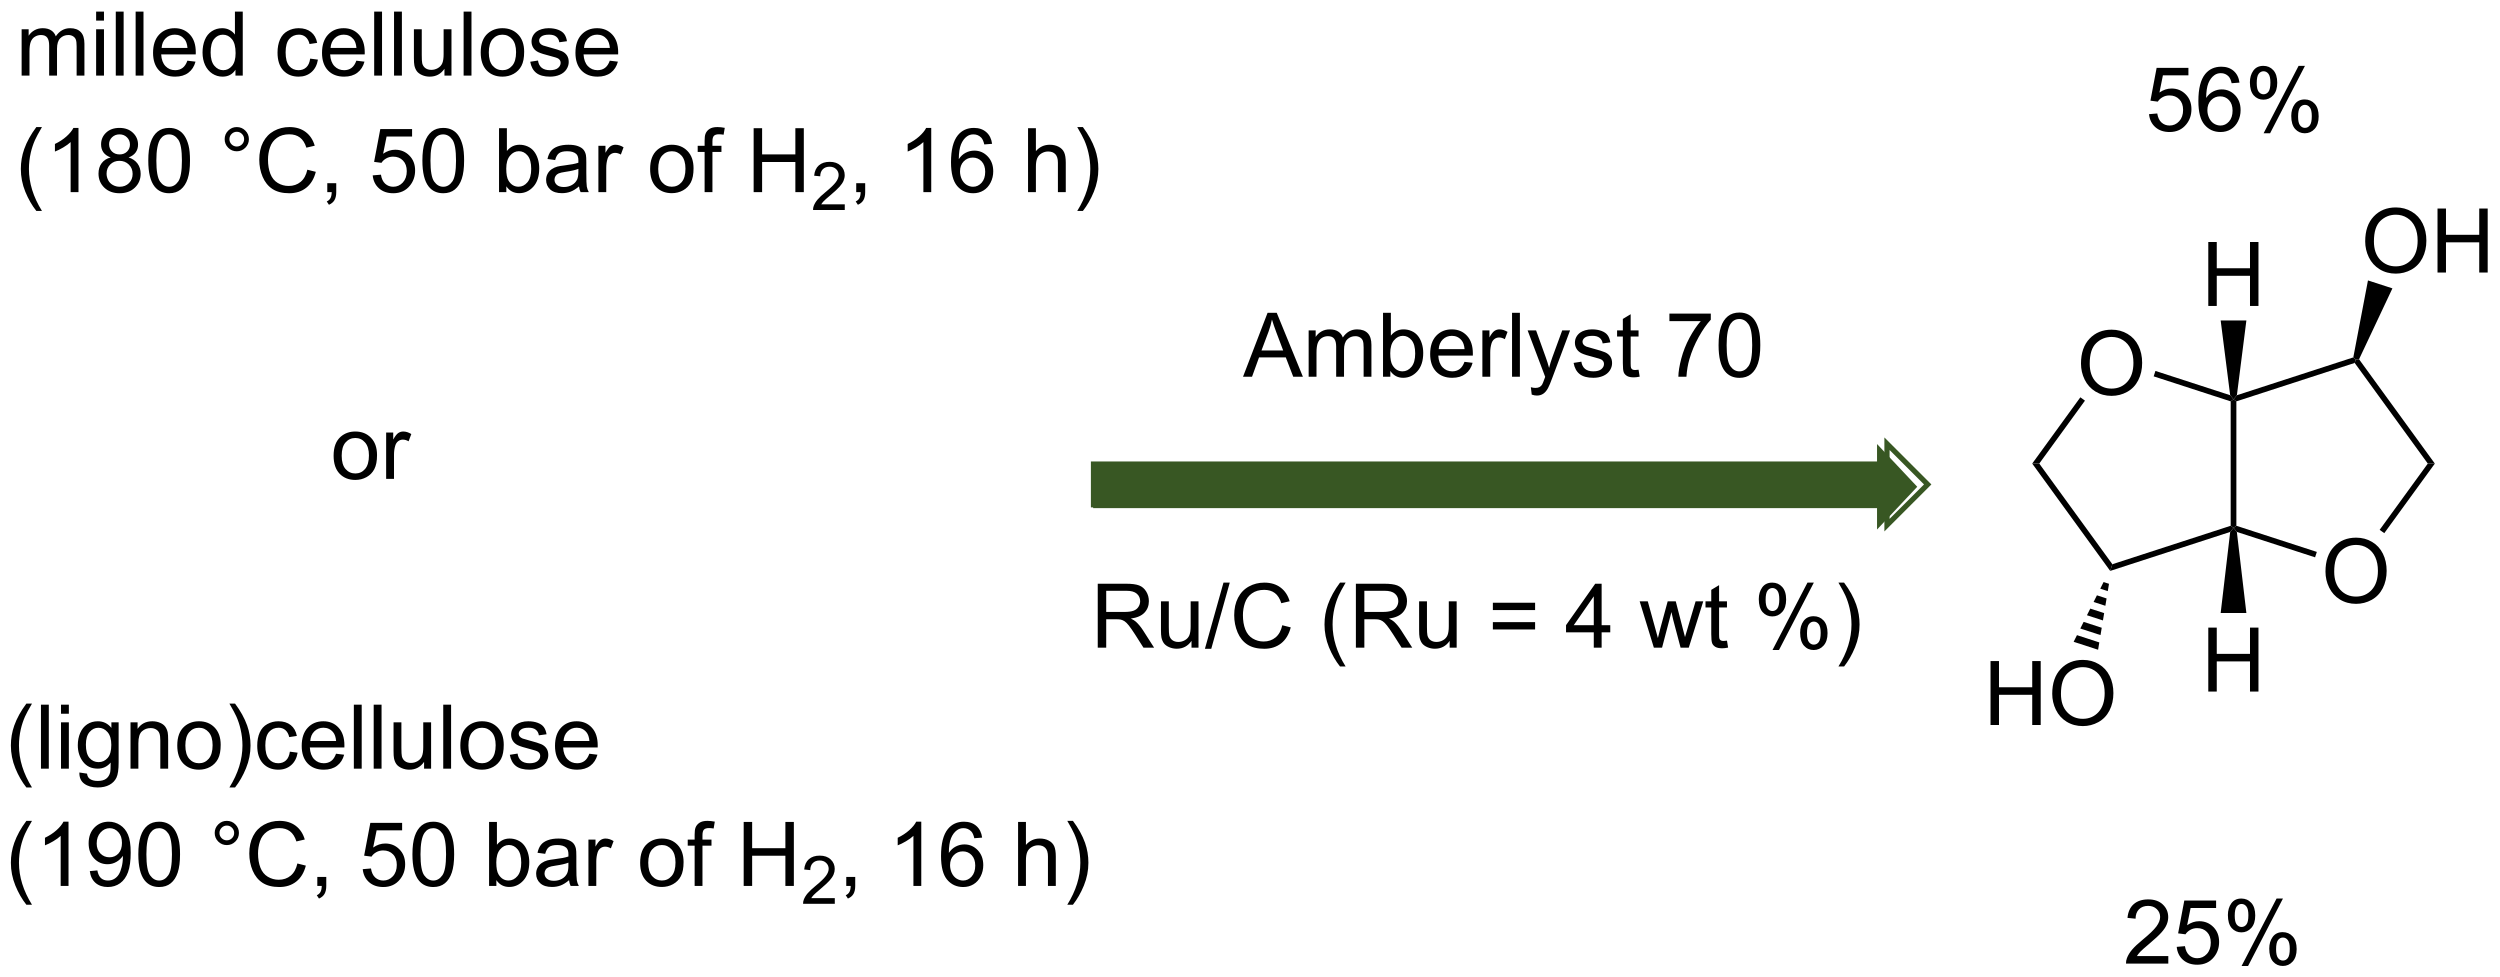<?xml version="1.0" encoding="UTF-8"?>
<!DOCTYPE svg PUBLIC '-//W3C//DTD SVG 1.0//EN'
          'http://www.w3.org/TR/2001/REC-SVG-20010904/DTD/svg10.dtd'>
<svg stroke-dasharray="none" shape-rendering="auto" xmlns="http://www.w3.org/2000/svg" font-family="'Dialog'" text-rendering="auto" width="614" fill-opacity="1" color-interpolation="auto" color-rendering="auto" preserveAspectRatio="xMidYMid meet" font-size="12px" viewBox="0 0 614 240" fill="black" xmlns:xlink="http://www.w3.org/1999/xlink" stroke="black" image-rendering="auto" stroke-miterlimit="10" stroke-linecap="square" stroke-linejoin="miter" font-style="normal" stroke-width="1" height="240" stroke-dashoffset="0" font-weight="normal" stroke-opacity="1"
><!--Generated by the Batik Graphics2D SVG Generator--><defs id="genericDefs"
  /><g
  ><defs id="defs1"
    ><clipPath clipPathUnits="userSpaceOnUse" id="clipPath1"
      ><path d="M1.131 2.148 L231.24 2.148 L231.24 92.108 L1.131 92.108 L1.131 2.148 Z"
      /></clipPath
      ><clipPath clipPathUnits="userSpaceOnUse" id="clipPath2"
      ><path d="M70.464 171.297 L70.464 258.755 L294.175 258.755 L294.175 171.297 Z"
      /></clipPath
      ><clipPath clipPathUnits="userSpaceOnUse" id="clipPath3"
      ><path d="M-1691.432 -639.616 L-1691.432 788.308 L2182.457 788.308 L2182.457 -639.616 Z"
      /></clipPath
      ><clipPath clipPathUnits="userSpaceOnUse" id="clipPath4"
      ><path d="M-0 -0 L-0 144.1 L1290.096 144.1 L1290.096 -0 Z"
      /></clipPath
      ><clipPath clipPathUnits="userSpaceOnUse" id="clipPath5"
      ><path d="M-27154.342 -10332.263 L-27154.342 12734.199 L35037.293 12734.199 L35037.293 -10332.263 Z"
      /></clipPath
      ><clipPath clipPathUnits="userSpaceOnUse" id="clipPath6"
      ><path d="M-0 -0 L-0 2305.595 L20641.537 2305.595 L20641.537 -0 Z"
      /></clipPath
      ><clipPath clipPathUnits="userSpaceOnUse" id="clipPath7"
      ><path d="M70.462 171.292 L70.462 258.75 L294.173 258.75 L294.173 171.292 Z"
      /></clipPath
    ></defs
    ><g transform="scale(2.667,2.667) translate(-1.131,-2.148) matrix(1.029,0,0,1.029,-71.348,-174.047)"
    ><path d="M72.372 177.995 L72.372 173.847 L73 173.847 L73 174.428 Q73.195 174.123 73.518 173.938 Q73.844 173.753 74.258 173.753 Q74.719 173.753 75.013 173.946 Q75.31 174.136 75.43 174.48 Q75.922 173.753 76.711 173.753 Q77.328 173.753 77.659 174.095 Q77.992 174.436 77.992 175.147 L77.992 177.995 L77.294 177.995 L77.294 175.381 Q77.294 174.959 77.224 174.774 Q77.156 174.589 76.976 174.477 Q76.797 174.363 76.555 174.363 Q76.117 174.363 75.828 174.654 Q75.539 174.943 75.539 175.584 L75.539 177.995 L74.836 177.995 L74.836 175.3 Q74.836 174.831 74.664 174.597 Q74.492 174.363 74.101 174.363 Q73.805 174.363 73.552 174.519 Q73.302 174.675 73.187 174.977 Q73.075 175.277 73.075 175.842 L73.075 177.995 L72.372 177.995 ZM79.039 173.076 L79.039 172.269 L79.742 172.269 L79.742 173.076 L79.039 173.076 ZM79.039 177.995 L79.039 173.847 L79.742 173.847 L79.742 177.995 L79.039 177.995 ZM80.798 177.995 L80.798 172.269 L81.501 172.269 L81.501 177.995 L80.798 177.995 ZM82.575 177.995 L82.575 172.269 L83.278 172.269 L83.278 177.995 L82.575 177.995 ZM87.207 176.66 L87.933 176.748 Q87.762 177.386 87.295 177.738 Q86.832 178.089 86.111 178.089 Q85.199 178.089 84.665 177.529 Q84.134 176.967 84.134 175.956 Q84.134 174.91 84.673 174.331 Q85.212 173.753 86.072 173.753 Q86.902 173.753 87.428 174.321 Q87.957 174.886 87.957 175.912 Q87.957 175.975 87.954 176.1 L84.861 176.1 Q84.9 176.785 85.246 177.149 Q85.595 177.511 86.113 177.511 Q86.501 177.511 86.775 177.308 Q87.048 177.105 87.207 176.66 ZM84.9 175.522 L87.215 175.522 Q87.168 174.998 86.949 174.738 Q86.613 174.331 86.079 174.331 Q85.595 174.331 85.264 174.657 Q84.933 174.98 84.9 175.522 ZM91.508 177.995 L91.508 177.472 Q91.114 178.089 90.349 178.089 Q89.851 178.089 89.435 177.816 Q89.021 177.542 88.791 177.053 Q88.562 176.561 88.562 175.925 Q88.562 175.303 88.768 174.798 Q88.976 174.292 89.391 174.024 Q89.805 173.753 90.318 173.753 Q90.693 173.753 90.984 173.912 Q91.278 174.068 91.461 174.324 L91.461 172.269 L92.161 172.269 L92.161 177.995 L91.508 177.995 ZM89.286 175.925 Q89.286 176.722 89.622 177.118 Q89.958 177.511 90.414 177.511 Q90.875 177.511 91.198 177.133 Q91.521 176.756 91.521 175.982 Q91.521 175.131 91.193 174.732 Q90.864 174.334 90.383 174.334 Q89.914 174.334 89.599 174.717 Q89.286 175.1 89.286 175.925 ZM98.195 176.475 L98.888 176.566 Q98.773 177.279 98.307 177.686 Q97.841 178.089 97.161 178.089 Q96.31 178.089 95.791 177.532 Q95.273 176.975 95.273 175.936 Q95.273 175.264 95.495 174.761 Q95.719 174.256 96.174 174.006 Q96.63 173.753 97.164 173.753 Q97.841 173.753 98.271 174.095 Q98.7 174.436 98.82 175.066 L98.138 175.17 Q98.039 174.753 97.791 174.542 Q97.544 174.331 97.193 174.331 Q96.661 174.331 96.328 174.712 Q95.997 175.092 95.997 175.917 Q95.997 176.753 96.318 177.133 Q96.638 177.511 97.153 177.511 Q97.568 177.511 97.844 177.258 Q98.122 177.003 98.195 176.475 ZM102.328 176.66 L103.055 176.748 Q102.883 177.386 102.416 177.738 Q101.953 178.089 101.232 178.089 Q100.32 178.089 99.786 177.529 Q99.255 176.967 99.255 175.956 Q99.255 174.91 99.794 174.331 Q100.333 173.753 101.193 173.753 Q102.023 173.753 102.549 174.321 Q103.078 174.886 103.078 175.912 Q103.078 175.975 103.075 176.1 L99.982 176.1 Q100.021 176.785 100.367 177.149 Q100.716 177.511 101.234 177.511 Q101.622 177.511 101.896 177.308 Q102.169 177.105 102.328 176.66 ZM100.021 175.522 L102.336 175.522 Q102.289 174.998 102.07 174.738 Q101.734 174.331 101.2 174.331 Q100.716 174.331 100.385 174.657 Q100.055 174.98 100.021 175.522 ZM103.923 177.995 L103.923 172.269 L104.626 172.269 L104.626 177.995 L103.923 177.995 ZM105.7 177.995 L105.7 172.269 L106.403 172.269 L106.403 177.995 L105.7 177.995 ZM110.212 177.995 L110.212 177.386 Q109.728 178.089 108.894 178.089 Q108.527 178.089 108.21 177.949 Q107.892 177.808 107.736 177.595 Q107.582 177.381 107.519 177.074 Q107.478 176.865 107.478 176.417 L107.478 173.847 L108.181 173.847 L108.181 176.147 Q108.181 176.699 108.222 176.889 Q108.29 177.167 108.504 177.326 Q108.72 177.482 109.035 177.482 Q109.353 177.482 109.629 177.321 Q109.907 177.16 110.022 176.881 Q110.137 176.6 110.137 176.068 L110.137 173.847 L110.84 173.847 L110.84 177.995 L110.212 177.995 ZM111.927 177.995 L111.927 172.269 L112.63 172.269 L112.63 177.995 L111.927 177.995 ZM113.457 175.92 Q113.457 174.769 114.097 174.214 Q114.634 173.753 115.402 173.753 Q116.259 173.753 116.801 174.313 Q117.345 174.873 117.345 175.863 Q117.345 176.662 117.103 177.123 Q116.863 177.581 116.405 177.837 Q115.947 178.089 115.402 178.089 Q114.532 178.089 113.993 177.532 Q113.457 176.972 113.457 175.92 ZM114.181 175.92 Q114.181 176.717 114.527 177.115 Q114.876 177.511 115.402 177.511 Q115.926 177.511 116.272 177.113 Q116.621 176.714 116.621 175.897 Q116.621 175.128 116.272 174.732 Q115.923 174.334 115.402 174.334 Q114.876 174.334 114.527 174.73 Q114.181 175.123 114.181 175.92 ZM117.888 176.756 L118.583 176.647 Q118.641 177.066 118.909 177.29 Q119.177 177.511 119.656 177.511 Q120.141 177.511 120.375 177.313 Q120.609 177.115 120.609 176.85 Q120.609 176.613 120.403 176.475 Q120.258 176.381 119.685 176.238 Q118.911 176.042 118.612 175.899 Q118.312 175.756 118.159 175.506 Q118.005 175.253 118.005 174.949 Q118.005 174.67 118.13 174.436 Q118.258 174.199 118.476 174.042 Q118.641 173.92 118.924 173.837 Q119.208 173.753 119.531 173.753 Q120.021 173.753 120.388 173.894 Q120.758 174.035 120.932 174.274 Q121.109 174.514 121.177 174.917 L120.489 175.011 Q120.443 174.691 120.216 174.511 Q119.992 174.331 119.583 174.331 Q119.099 174.331 118.891 174.493 Q118.685 174.652 118.685 174.865 Q118.685 175.003 118.771 175.113 Q118.857 175.225 119.039 175.3 Q119.146 175.339 119.661 175.48 Q120.406 175.678 120.7 175.805 Q120.997 175.933 121.164 176.175 Q121.333 176.417 121.333 176.777 Q121.333 177.128 121.127 177.438 Q120.922 177.748 120.534 177.92 Q120.148 178.089 119.661 178.089 Q118.851 178.089 118.427 177.753 Q118.005 177.417 117.888 176.756 ZM125.008 176.66 L125.734 176.748 Q125.562 177.386 125.096 177.738 Q124.633 178.089 123.911 178.089 Q123 178.089 122.466 177.529 Q121.935 176.967 121.935 175.956 Q121.935 174.91 122.474 174.331 Q123.013 173.753 123.872 173.753 Q124.703 173.753 125.229 174.321 Q125.758 174.886 125.758 175.912 Q125.758 175.975 125.755 176.1 L122.661 176.1 Q122.7 176.785 123.047 177.149 Q123.396 177.511 123.914 177.511 Q124.302 177.511 124.575 177.308 Q124.849 177.105 125.008 176.66 ZM122.7 175.522 L125.016 175.522 Q124.969 174.998 124.75 174.738 Q124.414 174.331 123.88 174.331 Q123.396 174.331 123.065 174.657 Q122.734 174.98 122.7 175.522 Z" stroke="none" clip-path="url(#clipPath2)"
    /></g
    ><g transform="matrix(2.743,0,0,2.743,-193.277,-469.856)"
    ><path d="M73.716 190.18 Q73.133 189.446 72.729 188.462 Q72.328 187.475 72.328 186.42 Q72.328 185.49 72.63 184.639 Q72.982 183.652 73.716 182.67 L74.219 182.67 Q73.747 183.482 73.594 183.831 Q73.357 184.37 73.219 184.956 Q73.052 185.686 73.052 186.425 Q73.052 188.303 74.219 190.18 L73.716 190.18 ZM77.489 188.495 L76.786 188.495 L76.786 184.014 Q76.531 184.256 76.12 184.498 Q75.708 184.74 75.38 184.863 L75.38 184.183 Q75.969 183.904 76.409 183.511 Q76.851 183.115 77.036 182.745 L77.489 182.745 L77.489 188.495 ZM80.371 185.389 Q79.933 185.23 79.722 184.933 Q79.512 184.636 79.512 184.222 Q79.512 183.597 79.96 183.173 Q80.41 182.745 81.157 182.745 Q81.907 182.745 82.363 183.18 Q82.822 183.615 82.822 184.24 Q82.822 184.639 82.611 184.936 Q82.402 185.23 81.978 185.389 Q82.504 185.561 82.78 185.943 Q83.056 186.326 83.056 186.857 Q83.056 187.592 82.535 188.095 Q82.017 188.595 81.168 188.595 Q80.322 188.595 79.801 188.092 Q79.282 187.589 79.282 186.839 Q79.282 186.279 79.564 185.904 Q79.847 185.527 80.371 185.389 ZM80.23 184.199 Q80.23 184.605 80.491 184.863 Q80.754 185.12 81.173 185.12 Q81.579 185.12 81.837 184.865 Q82.097 184.607 82.097 184.238 Q82.097 183.85 81.829 183.587 Q81.564 183.324 81.165 183.324 Q80.762 183.324 80.496 183.581 Q80.23 183.839 80.23 184.199 ZM80.004 186.842 Q80.004 187.144 80.147 187.425 Q80.29 187.706 80.572 187.86 Q80.853 188.014 81.176 188.014 Q81.681 188.014 82.009 187.691 Q82.337 187.365 82.337 186.865 Q82.337 186.357 81.999 186.027 Q81.66 185.693 81.152 185.693 Q80.657 185.693 80.329 186.022 Q80.004 186.35 80.004 186.842 ZM83.739 185.67 Q83.739 184.654 83.948 184.037 Q84.156 183.417 84.568 183.081 Q84.982 182.745 85.607 182.745 Q86.068 182.745 86.414 182.93 Q86.763 183.115 86.989 183.467 Q87.216 183.816 87.344 184.318 Q87.474 184.818 87.474 185.67 Q87.474 186.678 87.266 187.298 Q87.06 187.917 86.646 188.256 Q86.234 188.595 85.607 188.595 Q84.778 188.595 84.305 187.998 Q83.739 187.285 83.739 185.67 ZM84.461 185.67 Q84.461 187.081 84.791 187.548 Q85.122 188.014 85.607 188.014 Q86.091 188.014 86.419 187.545 Q86.75 187.076 86.75 185.67 Q86.75 184.256 86.419 183.792 Q86.091 183.326 85.599 183.326 Q85.114 183.326 84.825 183.738 Q84.461 184.261 84.461 185.67 ZM90.578 183.753 Q90.578 183.303 90.896 182.988 Q91.216 182.67 91.661 182.67 Q92.114 182.67 92.43 182.988 Q92.747 183.303 92.747 183.753 Q92.747 184.201 92.427 184.522 Q92.109 184.839 91.661 184.839 Q91.216 184.839 90.896 184.524 Q90.578 184.206 90.578 183.753 ZM91.005 183.753 Q91.005 184.027 91.198 184.22 Q91.391 184.412 91.664 184.412 Q91.935 184.412 92.127 184.22 Q92.32 184.027 92.32 183.753 Q92.32 183.48 92.127 183.287 Q91.935 183.092 91.664 183.092 Q91.391 183.092 91.198 183.287 Q91.005 183.48 91.005 183.753 ZM97.98 186.488 L98.738 186.678 Q98.501 187.613 97.881 188.105 Q97.262 188.595 96.368 188.595 Q95.441 188.595 94.861 188.217 Q94.282 187.839 93.978 187.126 Q93.676 186.41 93.676 185.589 Q93.676 184.693 94.017 184.029 Q94.361 183.363 94.991 183.016 Q95.621 182.67 96.379 182.67 Q97.238 182.67 97.824 183.107 Q98.41 183.545 98.642 184.339 L97.894 184.514 Q97.697 183.889 97.316 183.605 Q96.939 183.318 96.363 183.318 Q95.704 183.318 95.259 183.636 Q94.816 183.951 94.637 184.485 Q94.457 185.019 94.457 185.584 Q94.457 186.316 94.67 186.86 Q94.884 187.404 95.332 187.675 Q95.782 187.943 96.306 187.943 Q96.941 187.943 97.381 187.576 Q97.824 187.209 97.98 186.488 ZM99.766 188.495 L99.766 187.693 L100.568 187.693 L100.568 188.495 Q100.568 188.938 100.411 189.209 Q100.255 189.48 99.914 189.628 L99.719 189.329 Q99.943 189.23 100.047 189.04 Q100.153 188.852 100.164 188.495 L99.766 188.495 ZM103.833 186.995 L104.57 186.933 Q104.653 187.472 104.95 187.743 Q105.25 188.014 105.672 188.014 Q106.18 188.014 106.531 187.631 Q106.883 187.248 106.883 186.615 Q106.883 186.014 106.544 185.667 Q106.208 185.318 105.661 185.318 Q105.32 185.318 105.047 185.475 Q104.773 185.628 104.617 185.873 L103.958 185.787 L104.513 182.847 L107.359 182.847 L107.359 183.519 L105.075 183.519 L104.766 185.058 Q105.281 184.699 105.849 184.699 Q106.599 184.699 107.114 185.22 Q107.63 185.738 107.63 186.553 Q107.63 187.331 107.177 187.897 Q106.625 188.595 105.672 188.595 Q104.891 188.595 104.396 188.157 Q103.903 187.717 103.833 186.995 ZM108.282 185.67 Q108.282 184.654 108.491 184.037 Q108.699 183.417 109.111 183.081 Q109.525 182.745 110.15 182.745 Q110.611 182.745 110.957 182.93 Q111.306 183.115 111.532 183.467 Q111.759 183.816 111.887 184.318 Q112.017 184.818 112.017 185.67 Q112.017 186.678 111.808 187.298 Q111.603 187.917 111.189 188.256 Q110.777 188.595 110.15 188.595 Q109.322 188.595 108.847 187.998 Q108.282 187.285 108.282 185.67 ZM109.004 185.67 Q109.004 187.081 109.335 187.548 Q109.665 188.014 110.15 188.014 Q110.634 188.014 110.962 187.545 Q111.293 187.076 111.293 185.67 Q111.293 184.256 110.962 183.792 Q110.634 183.326 110.142 183.326 Q109.657 183.326 109.368 183.738 Q109.004 184.261 109.004 185.67 ZM115.798 188.495 L115.144 188.495 L115.144 182.769 L115.847 182.769 L115.847 184.811 Q116.293 184.253 116.986 184.253 Q117.368 184.253 117.71 184.407 Q118.051 184.561 118.272 184.842 Q118.493 185.12 118.618 185.516 Q118.743 185.91 118.743 186.357 Q118.743 187.425 118.215 188.008 Q117.689 188.589 116.949 188.589 Q116.215 188.589 115.798 187.975 L115.798 188.495 ZM115.79 186.389 Q115.79 187.136 115.993 187.467 Q116.324 188.011 116.892 188.011 Q117.353 188.011 117.689 187.61 Q118.025 187.209 118.025 186.417 Q118.025 185.605 117.702 185.22 Q117.379 184.831 116.923 184.831 Q116.462 184.831 116.126 185.232 Q115.79 185.631 115.79 186.389 ZM122.305 187.982 Q121.914 188.316 121.552 188.454 Q121.193 188.589 120.778 188.589 Q120.094 188.589 119.726 188.256 Q119.359 187.92 119.359 187.402 Q119.359 187.097 119.497 186.845 Q119.638 186.592 119.862 186.441 Q120.086 186.287 120.367 186.209 Q120.575 186.154 120.992 186.105 Q121.844 186.003 122.247 185.863 Q122.25 185.717 122.25 185.678 Q122.25 185.248 122.052 185.074 Q121.781 184.834 121.25 184.834 Q120.755 184.834 120.518 185.008 Q120.281 185.183 120.169 185.623 L119.482 185.529 Q119.575 185.089 119.789 184.818 Q120.005 184.545 120.411 184.399 Q120.818 184.253 121.351 184.253 Q121.883 184.253 122.213 184.378 Q122.547 184.503 122.703 184.693 Q122.859 184.881 122.922 185.17 Q122.958 185.35 122.958 185.818 L122.958 186.756 Q122.958 187.738 123.002 187.998 Q123.047 188.256 123.18 188.495 L122.445 188.495 Q122.336 188.277 122.305 187.982 ZM122.247 186.412 Q121.864 186.568 121.099 186.678 Q120.664 186.74 120.484 186.818 Q120.305 186.897 120.206 187.048 Q120.109 187.199 120.109 187.381 Q120.109 187.662 120.323 187.85 Q120.536 188.037 120.945 188.037 Q121.351 188.037 121.666 187.86 Q121.984 187.683 122.133 187.373 Q122.247 187.136 122.247 186.67 L122.247 186.412 ZM124.04 188.495 L124.04 184.347 L124.673 184.347 L124.673 184.975 Q124.915 184.535 125.118 184.394 Q125.324 184.253 125.572 184.253 Q125.926 184.253 126.293 184.48 L126.051 185.131 Q125.793 184.98 125.535 184.98 Q125.306 184.98 125.121 185.118 Q124.939 185.256 124.861 185.503 Q124.743 185.878 124.743 186.324 L124.743 188.495 L124.04 188.495 ZM128.672 186.42 Q128.672 185.269 129.312 184.714 Q129.849 184.253 130.617 184.253 Q131.474 184.253 132.016 184.813 Q132.56 185.373 132.56 186.363 Q132.56 187.162 132.318 187.623 Q132.078 188.081 131.62 188.337 Q131.161 188.589 130.617 188.589 Q129.747 188.589 129.208 188.032 Q128.672 187.472 128.672 186.42 ZM129.396 186.42 Q129.396 187.217 129.742 187.615 Q130.091 188.011 130.617 188.011 Q131.141 188.011 131.487 187.613 Q131.836 187.214 131.836 186.397 Q131.836 185.628 131.487 185.232 Q131.138 184.834 130.617 184.834 Q130.091 184.834 129.742 185.23 Q129.396 185.623 129.396 186.42 ZM133.551 188.495 L133.551 184.894 L132.931 184.894 L132.931 184.347 L133.551 184.347 L133.551 183.904 Q133.551 183.488 133.626 183.285 Q133.728 183.011 133.983 182.842 Q134.238 182.67 134.699 182.67 Q134.996 182.67 135.355 182.74 L135.251 183.355 Q135.032 183.316 134.837 183.316 Q134.517 183.316 134.384 183.454 Q134.251 183.589 134.251 183.964 L134.251 184.347 L135.058 184.347 L135.058 184.894 L134.251 184.894 L134.251 188.495 L133.551 188.495 ZM137.941 188.495 L137.941 182.769 L138.699 182.769 L138.699 185.12 L141.676 185.12 L141.676 182.769 L142.433 182.769 L142.433 188.495 L141.676 188.495 L141.676 185.795 L138.699 185.795 L138.699 188.495 L137.941 188.495 Z" stroke="none" clip-path="url(#clipPath2)"
    /></g
    ><g transform="matrix(2.743,0,0,2.743,-193.277,-469.856)"
    ><path d="M146.1 189.588 L146.1 190.095 L143.26 190.095 Q143.254 189.904 143.322 189.728 Q143.43 189.439 143.668 189.158 Q143.908 188.877 144.359 188.508 Q145.059 187.933 145.305 187.597 Q145.551 187.262 145.551 186.963 Q145.551 186.65 145.326 186.435 Q145.103 186.219 144.742 186.219 Q144.361 186.219 144.133 186.447 Q143.904 186.676 143.902 187.08 L143.359 187.025 Q143.416 186.418 143.779 186.101 Q144.143 185.783 144.754 185.783 Q145.373 185.783 145.732 186.127 Q146.094 186.469 146.094 186.974 Q146.094 187.232 145.988 187.482 Q145.883 187.73 145.637 188.006 Q145.393 188.281 144.824 188.762 Q144.35 189.16 144.215 189.303 Q144.08 189.445 143.992 189.588 L146.1 189.588 Z" stroke="none" clip-path="url(#clipPath2)"
    /></g
    ><g transform="matrix(2.743,0,0,2.743,-193.277,-469.856)"
    ><path d="M147.126 188.495 L147.126 187.693 L147.928 187.693 L147.928 188.495 Q147.928 188.938 147.772 189.209 Q147.615 189.48 147.274 189.628 L147.079 189.329 Q147.303 189.23 147.407 189.04 Q147.514 188.852 147.524 188.495 L147.126 188.495 ZM153.842 188.495 L153.139 188.495 L153.139 184.014 Q152.884 184.256 152.472 184.498 Q152.061 184.74 151.733 184.863 L151.733 184.183 Q152.321 183.904 152.761 183.511 Q153.204 183.115 153.389 182.745 L153.842 182.745 L153.842 188.495 ZM159.291 184.17 L158.591 184.225 Q158.497 183.811 158.325 183.623 Q158.041 183.324 157.622 183.324 Q157.286 183.324 157.033 183.511 Q156.7 183.753 156.507 184.22 Q156.317 184.683 156.309 185.542 Q156.565 185.154 156.932 184.967 Q157.299 184.779 157.7 184.779 Q158.403 184.779 158.898 185.298 Q159.393 185.816 159.393 186.636 Q159.393 187.175 159.158 187.639 Q158.927 188.1 158.52 188.347 Q158.114 188.595 157.599 188.595 Q156.721 188.595 156.166 187.949 Q155.612 187.3 155.612 185.816 Q155.612 184.154 156.224 183.402 Q156.76 182.745 157.666 182.745 Q158.341 182.745 158.773 183.126 Q159.205 183.503 159.291 184.17 ZM156.419 186.639 Q156.419 187.003 156.572 187.337 Q156.729 187.667 157.005 187.842 Q157.283 188.014 157.588 188.014 Q158.033 188.014 158.354 187.654 Q158.674 187.295 158.674 186.678 Q158.674 186.084 158.356 185.743 Q158.041 185.402 157.559 185.402 Q157.083 185.402 156.75 185.743 Q156.419 186.084 156.419 186.639 ZM162.51 188.495 L162.51 182.769 L163.213 182.769 L163.213 184.824 Q163.705 184.253 164.455 184.253 Q164.916 184.253 165.255 184.436 Q165.596 184.615 165.742 184.936 Q165.888 185.256 165.888 185.865 L165.888 188.495 L165.184 188.495 L165.184 185.865 Q165.184 185.339 164.955 185.1 Q164.729 184.857 164.309 184.857 Q163.997 184.857 163.721 185.022 Q163.447 185.183 163.33 185.462 Q163.213 185.738 163.213 186.225 L163.213 188.495 L162.51 188.495 ZM167.42 190.18 L166.915 190.18 Q168.084 188.303 168.084 186.425 Q168.084 185.691 167.915 184.967 Q167.782 184.381 167.545 183.842 Q167.392 183.49 166.915 182.67 L167.42 182.67 Q168.155 183.652 168.506 184.639 Q168.805 185.49 168.805 186.42 Q168.805 187.475 168.402 188.462 Q167.998 189.446 167.42 190.18 Z" stroke="none" clip-path="url(#clipPath2)"
    /></g
    ><g transform="matrix(2.743,0,0,2.743,-193.277,-469.856)"
    ><path d="M100.332 212.095 Q100.332 210.944 100.973 210.39 Q101.509 209.929 102.278 209.929 Q103.134 209.929 103.676 210.488 Q104.22 211.048 104.22 212.038 Q104.22 212.838 103.978 213.298 Q103.739 213.757 103.28 214.012 Q102.822 214.265 102.278 214.265 Q101.408 214.265 100.869 213.707 Q100.332 213.147 100.332 212.095 ZM101.056 212.095 Q101.056 212.892 101.403 213.291 Q101.752 213.686 102.278 213.686 Q102.801 213.686 103.147 213.288 Q103.496 212.89 103.496 212.072 Q103.496 211.304 103.147 210.908 Q102.799 210.509 102.278 210.509 Q101.752 210.509 101.403 210.905 Q101.056 211.298 101.056 212.095 ZM105.037 214.171 L105.037 210.022 L105.67 210.022 L105.67 210.65 Q105.912 210.21 106.115 210.069 Q106.321 209.929 106.568 209.929 Q106.922 209.929 107.289 210.155 L107.047 210.806 Q106.789 210.655 106.531 210.655 Q106.302 210.655 106.118 210.793 Q105.935 210.931 105.857 211.179 Q105.74 211.554 105.74 211.999 L105.74 214.171 L105.037 214.171 Z" stroke="none" clip-path="url(#clipPath2)"
    /></g
    ><g transform="matrix(2.743,0,0,2.743,-193.277,-469.856)"
    ><path d="M72.824 241.8 Q72.24 241.066 71.837 240.081 Q71.436 239.095 71.436 238.04 Q71.436 237.11 71.738 236.258 Q72.089 235.272 72.824 234.29 L73.326 234.29 Q72.855 235.102 72.701 235.451 Q72.464 235.99 72.326 236.576 Q72.16 237.305 72.16 238.045 Q72.16 239.923 73.326 241.8 L72.824 241.8 ZM74.129 240.115 L74.129 234.389 L74.832 234.389 L74.832 240.115 L74.129 240.115 ZM75.924 235.196 L75.924 234.389 L76.627 234.389 L76.627 235.196 L75.924 235.196 ZM75.924 240.115 L75.924 235.967 L76.627 235.967 L76.627 240.115 L75.924 240.115 ZM77.569 240.459 L78.254 240.561 Q78.295 240.878 78.49 241.022 Q78.754 241.217 79.207 241.217 Q79.694 241.217 79.959 241.022 Q80.225 240.826 80.319 240.475 Q80.373 240.261 80.371 239.571 Q79.91 240.115 79.222 240.115 Q78.365 240.115 77.897 239.498 Q77.428 238.881 77.428 238.016 Q77.428 237.423 77.641 236.923 Q77.858 236.42 78.266 236.147 Q78.675 235.873 79.225 235.873 Q79.959 235.873 80.436 236.467 L80.436 235.967 L81.084 235.967 L81.084 239.553 Q81.084 240.522 80.886 240.925 Q80.691 241.331 80.261 241.566 Q79.834 241.8 79.209 241.8 Q78.467 241.8 78.009 241.464 Q77.553 241.131 77.569 240.459 ZM78.152 237.967 Q78.152 238.782 78.475 239.157 Q78.8 239.532 79.287 239.532 Q79.772 239.532 80.1 239.16 Q80.428 238.787 80.428 237.99 Q80.428 237.227 80.089 236.842 Q79.754 236.454 79.277 236.454 Q78.808 236.454 78.48 236.837 Q78.152 237.217 78.152 237.967 ZM82.148 240.115 L82.148 235.967 L82.781 235.967 L82.781 236.555 Q83.237 235.873 84.101 235.873 Q84.476 235.873 84.789 236.008 Q85.104 236.141 85.26 236.36 Q85.416 236.579 85.479 236.881 Q85.518 237.076 85.518 237.563 L85.518 240.115 L84.815 240.115 L84.815 237.592 Q84.815 237.162 84.731 236.949 Q84.651 236.735 84.442 236.61 Q84.234 236.482 83.953 236.482 Q83.502 236.482 83.177 236.769 Q82.851 237.053 82.851 237.85 L82.851 240.115 L82.148 240.115 ZM86.334 238.04 Q86.334 236.889 86.975 236.334 Q87.511 235.873 88.279 235.873 Q89.136 235.873 89.678 236.433 Q90.222 236.993 90.222 237.982 Q90.222 238.782 89.98 239.243 Q89.74 239.701 89.282 239.956 Q88.824 240.209 88.279 240.209 Q87.41 240.209 86.871 239.652 Q86.334 239.092 86.334 238.04 ZM87.058 238.04 Q87.058 238.837 87.404 239.235 Q87.754 239.631 88.279 239.631 Q88.803 239.631 89.149 239.232 Q89.498 238.834 89.498 238.016 Q89.498 237.248 89.149 236.852 Q88.8 236.454 88.279 236.454 Q87.754 236.454 87.404 236.85 Q87.058 237.243 87.058 238.04 ZM91.507 241.8 L91.002 241.8 Q92.171 239.923 92.171 238.045 Q92.171 237.311 92.002 236.587 Q91.869 236.001 91.632 235.462 Q91.479 235.11 91.002 234.29 L91.507 234.29 Q92.242 235.272 92.593 236.258 Q92.893 237.11 92.893 238.04 Q92.893 239.095 92.489 240.081 Q92.085 241.066 91.507 241.8 ZM96.416 238.595 L97.109 238.686 Q96.994 239.399 96.528 239.805 Q96.062 240.209 95.382 240.209 Q94.531 240.209 94.013 239.652 Q93.494 239.095 93.494 238.055 Q93.494 237.383 93.716 236.881 Q93.94 236.376 94.395 236.126 Q94.851 235.873 95.385 235.873 Q96.062 235.873 96.492 236.214 Q96.921 236.555 97.041 237.186 L96.359 237.29 Q96.26 236.873 96.013 236.662 Q95.765 236.451 95.414 236.451 Q94.882 236.451 94.549 236.831 Q94.218 237.212 94.218 238.037 Q94.218 238.873 94.539 239.253 Q94.859 239.631 95.375 239.631 Q95.789 239.631 96.065 239.378 Q96.343 239.123 96.416 238.595 ZM100.549 238.779 L101.276 238.868 Q101.104 239.506 100.638 239.857 Q100.174 240.209 99.453 240.209 Q98.541 240.209 98.007 239.649 Q97.476 239.087 97.476 238.076 Q97.476 237.029 98.015 236.451 Q98.554 235.873 99.414 235.873 Q100.244 235.873 100.77 236.441 Q101.299 237.006 101.299 238.032 Q101.299 238.095 101.296 238.22 L98.203 238.22 Q98.242 238.904 98.588 239.269 Q98.937 239.631 99.455 239.631 Q99.843 239.631 100.117 239.428 Q100.39 239.225 100.549 238.779 ZM98.242 237.641 L100.557 237.641 Q100.51 237.118 100.291 236.857 Q99.955 236.451 99.421 236.451 Q98.937 236.451 98.606 236.777 Q98.276 237.1 98.242 237.641 ZM102.144 240.115 L102.144 234.389 L102.847 234.389 L102.847 240.115 L102.144 240.115 ZM103.921 240.115 L103.921 234.389 L104.625 234.389 L104.625 240.115 L103.921 240.115 ZM108.433 240.115 L108.433 239.506 Q107.949 240.209 107.115 240.209 Q106.748 240.209 106.431 240.068 Q106.113 239.928 105.957 239.714 Q105.803 239.501 105.74 239.193 Q105.699 238.985 105.699 238.537 L105.699 235.967 L106.402 235.967 L106.402 238.266 Q106.402 238.818 106.444 239.008 Q106.511 239.287 106.725 239.446 Q106.941 239.602 107.256 239.602 Q107.574 239.602 107.85 239.441 Q108.129 239.279 108.243 239.001 Q108.358 238.72 108.358 238.188 L108.358 235.967 L109.061 235.967 L109.061 240.115 L108.433 240.115 ZM110.148 240.115 L110.148 234.389 L110.851 234.389 L110.851 240.115 L110.148 240.115 ZM111.678 238.04 Q111.678 236.889 112.319 236.334 Q112.855 235.873 113.623 235.873 Q114.48 235.873 115.022 236.433 Q115.566 236.993 115.566 237.982 Q115.566 238.782 115.324 239.243 Q115.084 239.701 114.626 239.956 Q114.168 240.209 113.623 240.209 Q112.754 240.209 112.214 239.652 Q111.678 239.092 111.678 238.04 ZM112.402 238.04 Q112.402 238.837 112.748 239.235 Q113.097 239.631 113.623 239.631 Q114.147 239.631 114.493 239.232 Q114.842 238.834 114.842 238.016 Q114.842 237.248 114.493 236.852 Q114.144 236.454 113.623 236.454 Q113.097 236.454 112.748 236.85 Q112.402 237.243 112.402 238.04 ZM116.109 238.876 L116.804 238.766 Q116.862 239.186 117.13 239.41 Q117.398 239.631 117.877 239.631 Q118.362 239.631 118.596 239.433 Q118.83 239.235 118.83 238.97 Q118.83 238.732 118.625 238.595 Q118.479 238.501 117.906 238.357 Q117.132 238.162 116.833 238.019 Q116.533 237.876 116.38 237.626 Q116.226 237.373 116.226 237.068 Q116.226 236.79 116.351 236.555 Q116.479 236.318 116.698 236.162 Q116.862 236.04 117.145 235.956 Q117.429 235.873 117.752 235.873 Q118.242 235.873 118.609 236.014 Q118.979 236.154 119.153 236.394 Q119.33 236.633 119.398 237.037 L118.71 237.131 Q118.664 236.811 118.437 236.631 Q118.213 236.451 117.804 236.451 Q117.32 236.451 117.112 236.613 Q116.906 236.772 116.906 236.985 Q116.906 237.123 116.992 237.232 Q117.078 237.345 117.26 237.42 Q117.367 237.459 117.882 237.6 Q118.627 237.798 118.921 237.925 Q119.218 238.053 119.385 238.295 Q119.554 238.537 119.554 238.897 Q119.554 239.248 119.349 239.558 Q119.143 239.868 118.755 240.04 Q118.369 240.209 117.882 240.209 Q117.073 240.209 116.648 239.873 Q116.226 239.537 116.109 238.876 ZM123.229 238.779 L123.955 238.868 Q123.783 239.506 123.317 239.857 Q122.854 240.209 122.132 240.209 Q121.221 240.209 120.687 239.649 Q120.156 239.087 120.156 238.076 Q120.156 237.029 120.695 236.451 Q121.234 235.873 122.093 235.873 Q122.924 235.873 123.45 236.441 Q123.979 237.006 123.979 238.032 Q123.979 238.095 123.976 238.22 L120.882 238.22 Q120.921 238.904 121.268 239.269 Q121.617 239.631 122.135 239.631 Q122.523 239.631 122.796 239.428 Q123.07 239.225 123.229 238.779 ZM120.921 237.641 L123.237 237.641 Q123.19 237.118 122.971 236.857 Q122.635 236.451 122.101 236.451 Q121.617 236.451 121.286 236.777 Q120.955 237.1 120.921 237.641 Z" stroke="none" clip-path="url(#clipPath2)"
    /></g
    ><g transform="matrix(2.743,0,0,2.743,-193.277,-469.856)"
    ><path d="M72.824 252.3 Q72.24 251.566 71.837 250.581 Q71.436 249.595 71.436 248.54 Q71.436 247.61 71.738 246.758 Q72.089 245.772 72.824 244.79 L73.326 244.79 Q72.855 245.602 72.701 245.951 Q72.464 246.49 72.326 247.076 Q72.16 247.805 72.16 248.545 Q72.16 250.423 73.326 252.3 L72.824 252.3 ZM76.597 250.615 L75.894 250.615 L75.894 246.133 Q75.639 246.376 75.227 246.618 Q74.816 246.86 74.488 246.982 L74.488 246.303 Q75.076 246.024 75.516 245.631 Q75.959 245.235 76.144 244.865 L76.597 244.865 L76.597 250.615 ZM78.502 249.29 L79.179 249.227 Q79.265 249.704 79.507 249.92 Q79.75 250.133 80.127 250.133 Q80.453 250.133 80.695 249.985 Q80.94 249.837 81.096 249.589 Q81.252 249.342 81.356 248.92 Q81.463 248.498 81.463 248.061 Q81.463 248.014 81.46 247.92 Q81.25 248.256 80.882 248.464 Q80.518 248.673 80.093 248.673 Q79.382 248.673 78.89 248.157 Q78.398 247.641 78.398 246.798 Q78.398 245.928 78.911 245.397 Q79.424 244.865 80.198 244.865 Q80.757 244.865 81.218 245.167 Q81.682 245.467 81.921 246.024 Q82.164 246.579 82.164 247.633 Q82.164 248.732 81.924 249.383 Q81.687 250.032 81.216 250.373 Q80.744 250.714 80.112 250.714 Q79.44 250.714 79.013 250.342 Q78.588 249.967 78.502 249.29 ZM81.382 246.764 Q81.382 246.157 81.059 245.803 Q80.737 245.446 80.283 245.446 Q79.815 245.446 79.466 245.829 Q79.119 246.212 79.119 246.821 Q79.119 247.368 79.45 247.712 Q79.781 248.053 80.265 248.053 Q80.752 248.053 81.067 247.712 Q81.382 247.368 81.382 246.764 ZM82.847 247.79 Q82.847 246.774 83.056 246.157 Q83.264 245.537 83.675 245.201 Q84.089 244.865 84.714 244.865 Q85.175 244.865 85.522 245.05 Q85.871 245.235 86.097 245.587 Q86.324 245.936 86.451 246.438 Q86.582 246.938 86.582 247.79 Q86.582 248.798 86.373 249.417 Q86.168 250.037 85.754 250.376 Q85.342 250.714 84.714 250.714 Q83.886 250.714 83.412 250.118 Q82.847 249.404 82.847 247.79 ZM83.569 247.79 Q83.569 249.201 83.899 249.667 Q84.23 250.133 84.714 250.133 Q85.199 250.133 85.527 249.665 Q85.858 249.196 85.858 247.79 Q85.858 246.376 85.527 245.912 Q85.199 245.446 84.707 245.446 Q84.222 245.446 83.933 245.857 Q83.569 246.381 83.569 247.79 ZM89.686 245.873 Q89.686 245.423 90.004 245.107 Q90.324 244.79 90.769 244.79 Q91.222 244.79 91.537 245.107 Q91.855 245.423 91.855 245.873 Q91.855 246.321 91.535 246.641 Q91.217 246.959 90.769 246.959 Q90.324 246.959 90.004 246.644 Q89.686 246.326 89.686 245.873 ZM90.113 245.873 Q90.113 246.147 90.306 246.339 Q90.498 246.532 90.772 246.532 Q91.043 246.532 91.235 246.339 Q91.428 246.147 91.428 245.873 Q91.428 245.6 91.235 245.407 Q91.043 245.212 90.772 245.212 Q90.498 245.212 90.306 245.407 Q90.113 245.6 90.113 245.873 ZM97.088 248.607 L97.846 248.798 Q97.609 249.732 96.989 250.225 Q96.369 250.714 95.476 250.714 Q94.549 250.714 93.968 250.337 Q93.39 249.959 93.085 249.245 Q92.783 248.529 92.783 247.709 Q92.783 246.813 93.125 246.149 Q93.468 245.482 94.099 245.136 Q94.729 244.79 95.487 244.79 Q96.346 244.79 96.932 245.227 Q97.518 245.665 97.75 246.459 L97.002 246.633 Q96.804 246.008 96.424 245.725 Q96.046 245.438 95.471 245.438 Q94.812 245.438 94.367 245.756 Q93.924 246.071 93.744 246.605 Q93.565 247.139 93.565 247.704 Q93.565 248.436 93.778 248.98 Q93.992 249.524 94.44 249.795 Q94.89 250.063 95.414 250.063 Q96.049 250.063 96.489 249.696 Q96.932 249.329 97.088 248.607 ZM98.873 250.615 L98.873 249.813 L99.675 249.813 L99.675 250.615 Q99.675 251.058 99.519 251.329 Q99.363 251.6 99.022 251.748 L98.826 251.449 Q99.05 251.35 99.154 251.16 Q99.261 250.972 99.272 250.615 L98.873 250.615 ZM102.941 249.115 L103.678 249.053 Q103.761 249.592 104.058 249.863 Q104.358 250.133 104.779 250.133 Q105.287 250.133 105.639 249.751 Q105.99 249.368 105.99 248.735 Q105.99 248.133 105.652 247.787 Q105.316 247.438 104.769 247.438 Q104.428 247.438 104.154 247.595 Q103.881 247.748 103.725 247.993 L103.066 247.907 L103.621 244.967 L106.467 244.967 L106.467 245.639 L104.183 245.639 L103.873 247.178 Q104.389 246.818 104.957 246.818 Q105.707 246.818 106.222 247.339 Q106.738 247.857 106.738 248.673 Q106.738 249.451 106.285 250.016 Q105.733 250.714 104.779 250.714 Q103.998 250.714 103.504 250.277 Q103.011 249.837 102.941 249.115 ZM107.39 247.79 Q107.39 246.774 107.599 246.157 Q107.807 245.537 108.218 245.201 Q108.632 244.865 109.257 244.865 Q109.718 244.865 110.065 245.05 Q110.414 245.235 110.64 245.587 Q110.867 245.936 110.994 246.438 Q111.125 246.938 111.125 247.79 Q111.125 248.798 110.916 249.417 Q110.71 250.037 110.296 250.376 Q109.885 250.714 109.257 250.714 Q108.429 250.714 107.955 250.118 Q107.39 249.404 107.39 247.79 ZM108.112 247.79 Q108.112 249.201 108.442 249.667 Q108.773 250.133 109.257 250.133 Q109.742 250.133 110.07 249.665 Q110.401 249.196 110.401 247.79 Q110.401 246.376 110.07 245.912 Q109.742 245.446 109.25 245.446 Q108.765 245.446 108.476 245.857 Q108.112 246.381 108.112 247.79 ZM114.906 250.615 L114.252 250.615 L114.252 244.889 L114.955 244.889 L114.955 246.93 Q115.401 246.373 116.093 246.373 Q116.476 246.373 116.817 246.527 Q117.158 246.68 117.38 246.962 Q117.601 247.24 117.726 247.636 Q117.851 248.029 117.851 248.477 Q117.851 249.545 117.323 250.128 Q116.796 250.709 116.057 250.709 Q115.323 250.709 114.906 250.095 L114.906 250.615 ZM114.898 248.508 Q114.898 249.256 115.101 249.587 Q115.432 250.131 116 250.131 Q116.46 250.131 116.796 249.73 Q117.132 249.329 117.132 248.537 Q117.132 247.725 116.809 247.339 Q116.487 246.951 116.031 246.951 Q115.57 246.951 115.234 247.352 Q114.898 247.751 114.898 248.508 ZM121.412 250.102 Q121.022 250.436 120.66 250.574 Q120.3 250.709 119.886 250.709 Q119.201 250.709 118.834 250.376 Q118.467 250.04 118.467 249.522 Q118.467 249.217 118.605 248.964 Q118.746 248.712 118.97 248.561 Q119.194 248.407 119.475 248.329 Q119.683 248.274 120.1 248.225 Q120.951 248.123 121.355 247.982 Q121.358 247.837 121.358 247.798 Q121.358 247.368 121.16 247.193 Q120.889 246.954 120.358 246.954 Q119.863 246.954 119.626 247.128 Q119.389 247.303 119.277 247.743 L118.589 247.649 Q118.683 247.209 118.897 246.938 Q119.113 246.665 119.519 246.519 Q119.925 246.373 120.459 246.373 Q120.99 246.373 121.321 246.498 Q121.654 246.623 121.811 246.813 Q121.967 247.001 122.029 247.29 Q122.066 247.47 122.066 247.938 L122.066 248.876 Q122.066 249.857 122.11 250.118 Q122.154 250.376 122.287 250.615 L121.553 250.615 Q121.444 250.397 121.412 250.102 ZM121.355 248.532 Q120.972 248.688 120.207 248.798 Q119.772 248.86 119.592 248.938 Q119.412 249.016 119.313 249.167 Q119.217 249.318 119.217 249.501 Q119.217 249.782 119.431 249.97 Q119.644 250.157 120.053 250.157 Q120.459 250.157 120.774 249.98 Q121.092 249.803 121.24 249.493 Q121.355 249.256 121.355 248.79 L121.355 248.532 ZM123.148 250.615 L123.148 246.467 L123.781 246.467 L123.781 247.095 Q124.023 246.654 124.226 246.514 Q124.432 246.373 124.679 246.373 Q125.033 246.373 125.401 246.6 L125.158 247.251 Q124.901 247.1 124.643 247.1 Q124.414 247.1 124.229 247.238 Q124.046 247.376 123.968 247.623 Q123.851 247.998 123.851 248.443 L123.851 250.615 L123.148 250.615 ZM127.779 248.54 Q127.779 247.389 128.42 246.834 Q128.957 246.373 129.725 246.373 Q130.582 246.373 131.123 246.933 Q131.667 247.493 131.667 248.482 Q131.667 249.282 131.425 249.743 Q131.186 250.201 130.727 250.456 Q130.269 250.709 129.725 250.709 Q128.855 250.709 128.316 250.152 Q127.779 249.592 127.779 248.54 ZM128.504 248.54 Q128.504 249.337 128.85 249.735 Q129.199 250.131 129.725 250.131 Q130.248 250.131 130.595 249.732 Q130.944 249.334 130.944 248.516 Q130.944 247.748 130.595 247.352 Q130.246 246.954 129.725 246.954 Q129.199 246.954 128.85 247.35 Q128.504 247.743 128.504 248.54 ZM132.658 250.615 L132.658 247.014 L132.039 247.014 L132.039 246.467 L132.658 246.467 L132.658 246.024 Q132.658 245.607 132.734 245.404 Q132.835 245.131 133.091 244.962 Q133.346 244.79 133.807 244.79 Q134.104 244.79 134.463 244.86 L134.359 245.475 Q134.14 245.436 133.945 245.436 Q133.625 245.436 133.492 245.574 Q133.359 245.709 133.359 246.084 L133.359 246.467 L134.166 246.467 L134.166 247.014 L133.359 247.014 L133.359 250.615 L132.658 250.615 ZM137.049 250.615 L137.049 244.889 L137.807 244.889 L137.807 247.24 L140.783 247.24 L140.783 244.889 L141.541 244.889 L141.541 250.615 L140.783 250.615 L140.783 247.915 L137.807 247.915 L137.807 250.615 L137.049 250.615 Z" stroke="none" clip-path="url(#clipPath2)"
    /></g
    ><g transform="matrix(2.743,0,0,2.743,-193.277,-469.856)"
    ><path d="M145.207 251.708 L145.207 252.215 L142.367 252.215 Q142.362 252.024 142.43 251.848 Q142.537 251.559 142.776 251.278 Q143.016 250.997 143.467 250.627 Q144.166 250.053 144.412 249.717 Q144.659 249.381 144.659 249.083 Q144.659 248.77 144.434 248.555 Q144.211 248.338 143.85 248.338 Q143.469 248.338 143.24 248.567 Q143.012 248.795 143.01 249.2 L142.467 249.145 Q142.524 248.538 142.887 248.221 Q143.25 247.903 143.862 247.903 Q144.481 247.903 144.84 248.247 Q145.201 248.588 145.201 249.094 Q145.201 249.352 145.096 249.602 Q144.99 249.85 144.744 250.125 Q144.5 250.401 143.932 250.881 Q143.457 251.28 143.322 251.422 Q143.188 251.565 143.1 251.708 L145.207 251.708 Z" stroke="none" clip-path="url(#clipPath2)"
    /></g
    ><g transform="matrix(2.743,0,0,2.743,-193.277,-469.856)"
    ><path d="M146.234 250.615 L146.234 249.813 L147.036 249.813 L147.036 250.615 Q147.036 251.058 146.88 251.329 Q146.723 251.6 146.382 251.748 L146.187 251.449 Q146.411 251.35 146.515 251.16 Q146.622 250.972 146.632 250.615 L146.234 250.615 ZM152.95 250.615 L152.247 250.615 L152.247 246.133 Q151.992 246.376 151.58 246.618 Q151.168 246.86 150.84 246.982 L150.84 246.303 Q151.429 246.024 151.869 245.631 Q152.312 245.235 152.497 244.865 L152.95 244.865 L152.95 250.615 ZM158.399 246.29 L157.698 246.345 Q157.605 245.93 157.433 245.743 Q157.149 245.443 156.73 245.443 Q156.394 245.443 156.141 245.631 Q155.808 245.873 155.615 246.339 Q155.425 246.803 155.417 247.662 Q155.672 247.274 156.04 247.087 Q156.407 246.899 156.808 246.899 Q157.511 246.899 158.006 247.417 Q158.501 247.936 158.501 248.756 Q158.501 249.295 158.266 249.758 Q158.034 250.22 157.628 250.467 Q157.222 250.714 156.706 250.714 Q155.829 250.714 155.274 250.068 Q154.719 249.42 154.719 247.936 Q154.719 246.274 155.331 245.522 Q155.868 244.865 156.774 244.865 Q157.448 244.865 157.881 245.245 Q158.313 245.623 158.399 246.29 ZM155.527 248.758 Q155.527 249.123 155.68 249.456 Q155.837 249.787 156.113 249.962 Q156.391 250.133 156.696 250.133 Q157.141 250.133 157.462 249.774 Q157.782 249.415 157.782 248.798 Q157.782 248.204 157.464 247.863 Q157.149 247.522 156.667 247.522 Q156.191 247.522 155.857 247.863 Q155.527 248.204 155.527 248.758 ZM161.618 250.615 L161.618 244.889 L162.321 244.889 L162.321 246.943 Q162.813 246.373 163.563 246.373 Q164.024 246.373 164.363 246.555 Q164.704 246.735 164.85 247.055 Q164.995 247.376 164.995 247.985 L164.995 250.615 L164.292 250.615 L164.292 247.985 Q164.292 247.459 164.063 247.22 Q163.837 246.977 163.417 246.977 Q163.105 246.977 162.829 247.141 Q162.555 247.303 162.438 247.581 Q162.321 247.857 162.321 248.345 L162.321 250.615 L161.618 250.615 ZM166.528 252.3 L166.023 252.3 Q167.192 250.423 167.192 248.545 Q167.192 247.811 167.023 247.087 Q166.89 246.501 166.653 245.962 Q166.499 245.61 166.023 244.79 L166.528 244.79 Q167.262 245.772 167.614 246.758 Q167.913 247.61 167.913 248.54 Q167.913 249.595 167.51 250.581 Q167.106 251.566 166.528 252.3 Z" stroke="none" clip-path="url(#clipPath2)"
    /></g
    ><g fill="rgb(56,87,35)" transform="matrix(0.158,0,0,0.168,267.923,107.456)" stroke="rgb(56,87,35)"
    ><path d="M3.5 40.75 L1222 40.75 L1222 9.5 L1284.5 72 L1222 134.5 L1222 103.25 L3.5 103.25 Z" stroke="none" clip-path="url(#clipPath4)"
    /></g
    ><g fill="rgb(0,0,0)" fill-opacity="0" transform="matrix(0.158,0,0,0.168,267.923,107.456)" stroke-opacity="0" stroke="rgb(0,0,0)"
    ><path d="M3.5 40.75 L1222 40.75 L1222 9.5 L1284.5 72 L1222 134.5 L1222 103.25 L3.5 103.25 Z" stroke="none" clip-path="url(#clipPath4)"
    /></g
    ><g fill="rgb(56,87,35)" stroke-miterlimit="8" stroke-width="128" transform="matrix(0.01,0,0,0.01,267.923,107.456)" stroke-linecap="butt" stroke="rgb(56,87,35)"
    ><path fill="none" d="M56 652 L19552 652 L19552 152 L20552 1152 L19552 2152 L19552 1652 L56 1652 Z" clip-path="url(#clipPath6)"
    /></g
    ><g transform="matrix(2.743,0,0,2.743,-193.272,-469.843)"
    ><path d="M181.756 205.021 L183.956 199.294 L184.774 199.294 L187.118 205.021 L186.253 205.021 L185.586 203.287 L183.191 203.287 L182.563 205.021 L181.756 205.021 ZM183.409 202.669 L185.352 202.669 L184.753 201.083 Q184.48 200.359 184.347 199.896 Q184.238 200.446 184.04 200.99 L183.409 202.669 ZM187.633 205.021 L187.633 200.873 L188.261 200.873 L188.261 201.453 Q188.456 201.149 188.779 200.964 Q189.105 200.779 189.519 200.779 Q189.98 200.779 190.274 200.971 Q190.571 201.162 190.691 201.505 Q191.183 200.779 191.972 200.779 Q192.589 200.779 192.92 201.12 Q193.253 201.461 193.253 202.172 L193.253 205.021 L192.555 205.021 L192.555 202.406 Q192.555 201.984 192.485 201.8 Q192.417 201.615 192.238 201.503 Q192.058 201.388 191.816 201.388 Q191.378 201.388 191.089 201.68 Q190.8 201.969 190.8 202.609 L190.8 205.021 L190.097 205.021 L190.097 202.326 Q190.097 201.857 189.925 201.623 Q189.753 201.388 189.363 201.388 Q189.066 201.388 188.813 201.544 Q188.563 201.701 188.448 202.003 Q188.336 202.302 188.336 202.867 L188.336 205.021 L187.633 205.021 ZM194.946 205.021 L194.292 205.021 L194.292 199.294 L194.995 199.294 L194.995 201.336 Q195.441 200.779 196.133 200.779 Q196.516 200.779 196.857 200.932 Q197.198 201.086 197.42 201.367 Q197.641 201.646 197.766 202.042 Q197.891 202.435 197.891 202.883 Q197.891 203.951 197.363 204.534 Q196.836 205.115 196.097 205.115 Q195.363 205.115 194.946 204.5 L194.946 205.021 ZM194.938 202.914 Q194.938 203.662 195.141 203.992 Q195.472 204.537 196.04 204.537 Q196.5 204.537 196.836 204.136 Q197.172 203.734 197.172 202.943 Q197.172 202.13 196.849 201.745 Q196.526 201.357 196.071 201.357 Q195.61 201.357 195.274 201.758 Q194.938 202.156 194.938 202.914 ZM201.585 203.685 L202.312 203.774 Q202.14 204.412 201.674 204.763 Q201.21 205.115 200.489 205.115 Q199.577 205.115 199.043 204.555 Q198.512 203.992 198.512 202.982 Q198.512 201.935 199.051 201.357 Q199.59 200.779 200.45 200.779 Q201.28 200.779 201.806 201.346 Q202.335 201.912 202.335 202.938 Q202.335 203 202.333 203.125 L199.239 203.125 Q199.278 203.81 199.624 204.175 Q199.973 204.537 200.491 204.537 Q200.879 204.537 201.153 204.333 Q201.426 204.13 201.585 203.685 ZM199.278 202.547 L201.593 202.547 Q201.546 202.024 201.327 201.763 Q200.991 201.357 200.458 201.357 Q199.973 201.357 199.642 201.682 Q199.312 202.005 199.278 202.547 ZM203.188 205.021 L203.188 200.873 L203.821 200.873 L203.821 201.5 Q204.063 201.06 204.266 200.919 Q204.472 200.779 204.719 200.779 Q205.073 200.779 205.441 201.005 L205.198 201.656 Q204.941 201.505 204.683 201.505 Q204.454 201.505 204.269 201.643 Q204.086 201.781 204.008 202.029 Q203.891 202.404 203.891 202.849 L203.891 205.021 L203.188 205.021 ZM205.844 205.021 L205.844 199.294 L206.547 199.294 L206.547 205.021 L205.844 205.021 ZM207.606 206.62 L207.528 205.958 Q207.757 206.021 207.929 206.021 Q208.163 206.021 208.304 205.943 Q208.445 205.865 208.536 205.724 Q208.601 205.62 208.749 205.201 Q208.77 205.143 208.812 205.029 L207.239 200.873 L207.997 200.873 L208.859 203.274 Q209.028 203.732 209.161 204.234 Q209.28 203.75 209.45 203.289 L210.335 200.873 L211.038 200.873 L209.46 205.091 Q209.208 205.776 209.067 206.034 Q208.879 206.38 208.637 206.542 Q208.395 206.706 208.059 206.706 Q207.856 206.706 207.606 206.62 ZM211.356 203.781 L212.051 203.672 Q212.109 204.091 212.377 204.315 Q212.645 204.537 213.124 204.537 Q213.609 204.537 213.843 204.339 Q214.077 204.141 214.077 203.875 Q214.077 203.638 213.872 203.5 Q213.726 203.406 213.153 203.263 Q212.379 203.068 212.08 202.925 Q211.78 202.781 211.627 202.531 Q211.473 202.279 211.473 201.974 Q211.473 201.696 211.598 201.461 Q211.726 201.224 211.945 201.068 Q212.109 200.946 212.392 200.862 Q212.676 200.779 212.999 200.779 Q213.489 200.779 213.856 200.919 Q214.226 201.06 214.4 201.3 Q214.577 201.539 214.645 201.943 L213.958 202.037 Q213.911 201.716 213.684 201.537 Q213.46 201.357 213.051 201.357 Q212.567 201.357 212.359 201.518 Q212.153 201.677 212.153 201.891 Q212.153 202.029 212.239 202.138 Q212.325 202.25 212.507 202.326 Q212.614 202.365 213.129 202.505 Q213.874 202.703 214.168 202.831 Q214.465 202.958 214.632 203.201 Q214.801 203.443 214.801 203.802 Q214.801 204.154 214.595 204.464 Q214.39 204.774 214.002 204.946 Q213.616 205.115 213.129 205.115 Q212.32 205.115 211.895 204.779 Q211.473 204.443 211.356 203.781 ZM217.171 204.391 L217.273 205.013 Q216.976 205.076 216.741 205.076 Q216.359 205.076 216.148 204.956 Q215.937 204.833 215.851 204.636 Q215.765 204.438 215.765 203.805 L215.765 201.419 L215.249 201.419 L215.249 200.873 L215.765 200.873 L215.765 199.844 L216.465 199.422 L216.465 200.873 L217.171 200.873 L217.171 201.419 L216.465 201.419 L216.465 203.844 Q216.465 204.146 216.502 204.232 Q216.538 204.318 216.622 204.37 Q216.708 204.419 216.864 204.419 Q216.981 204.419 217.171 204.391 ZM219.934 200.044 L219.934 199.367 L223.64 199.367 L223.64 199.914 Q223.093 200.498 222.556 201.464 Q222.02 202.427 221.726 203.446 Q221.515 204.164 221.458 205.021 L220.734 205.021 Q220.747 204.344 220.999 203.388 Q221.254 202.43 221.728 201.542 Q222.202 200.654 222.739 200.044 L219.934 200.044 ZM224.336 202.196 Q224.336 201.18 224.545 200.563 Q224.753 199.943 225.165 199.607 Q225.579 199.271 226.204 199.271 Q226.665 199.271 227.011 199.456 Q227.36 199.641 227.586 199.992 Q227.813 200.341 227.941 200.844 Q228.071 201.344 228.071 202.196 Q228.071 203.203 227.863 203.823 Q227.657 204.443 227.243 204.781 Q226.831 205.12 226.204 205.12 Q225.375 205.12 224.901 204.524 Q224.336 203.81 224.336 202.196 ZM225.058 202.196 Q225.058 203.607 225.388 204.073 Q225.719 204.539 226.204 204.539 Q226.688 204.539 227.016 204.071 Q227.347 203.602 227.347 202.196 Q227.347 200.781 227.016 200.318 Q226.688 199.852 226.196 199.852 Q225.711 199.852 225.422 200.263 Q225.058 200.787 225.058 202.196 Z" stroke="none" clip-path="url(#clipPath7)"
    /></g
    ><g transform="matrix(2.743,0,0,2.743,-193.272,-469.843)"
    ><path d="M168.749 229.279 L168.749 223.553 L171.288 223.553 Q172.054 223.553 172.452 223.706 Q172.851 223.86 173.088 224.251 Q173.327 224.641 173.327 225.115 Q173.327 225.725 172.931 226.144 Q172.538 226.56 171.713 226.672 Q172.015 226.818 172.171 226.959 Q172.502 227.264 172.799 227.719 L173.796 229.279 L172.843 229.279 L172.085 228.087 Q171.752 227.571 171.536 227.297 Q171.322 227.024 171.153 226.915 Q170.983 226.805 170.806 226.764 Q170.679 226.735 170.385 226.735 L169.507 226.735 L169.507 229.279 L168.749 229.279 ZM169.507 226.079 L171.135 226.079 Q171.655 226.079 171.947 225.972 Q172.241 225.865 172.392 225.628 Q172.546 225.391 172.546 225.115 Q172.546 224.709 172.249 224.448 Q171.955 224.185 171.319 224.185 L169.507 224.185 L169.507 226.079 ZM177.144 229.279 L177.144 228.67 Q176.659 229.373 175.826 229.373 Q175.459 229.373 175.141 229.232 Q174.823 229.092 174.667 228.878 Q174.513 228.665 174.451 228.357 Q174.409 228.149 174.409 227.701 L174.409 225.131 L175.112 225.131 L175.112 227.43 Q175.112 227.982 175.154 228.172 Q175.222 228.451 175.435 228.61 Q175.651 228.766 175.967 228.766 Q176.284 228.766 176.56 228.605 Q176.839 228.443 176.953 228.165 Q177.068 227.883 177.068 227.352 L177.068 225.131 L177.771 225.131 L177.771 229.279 L177.144 229.279 ZM178.345 229.378 L180.007 223.454 L180.569 223.454 L178.913 229.378 L178.345 229.378 ZM185.271 227.271 L186.029 227.462 Q185.792 228.396 185.172 228.889 Q184.553 229.378 183.659 229.378 Q182.732 229.378 182.151 229.001 Q181.573 228.623 181.269 227.909 Q180.967 227.193 180.967 226.373 Q180.967 225.477 181.308 224.813 Q181.651 224.146 182.282 223.8 Q182.912 223.454 183.67 223.454 Q184.529 223.454 185.115 223.891 Q185.701 224.329 185.933 225.123 L185.185 225.297 Q184.987 224.672 184.607 224.389 Q184.23 224.102 183.654 224.102 Q182.995 224.102 182.55 224.42 Q182.107 224.735 181.928 225.269 Q181.748 225.803 181.748 226.368 Q181.748 227.1 181.961 227.644 Q182.175 228.188 182.623 228.459 Q183.073 228.727 183.597 228.727 Q184.232 228.727 184.672 228.36 Q185.115 227.993 185.271 227.271 ZM190.44 230.964 Q189.857 230.23 189.453 229.245 Q189.053 228.258 189.053 227.204 Q189.053 226.274 189.355 225.422 Q189.706 224.435 190.44 223.454 L190.943 223.454 Q190.472 224.266 190.318 224.615 Q190.081 225.154 189.943 225.74 Q189.776 226.469 189.776 227.209 Q189.776 229.087 190.943 230.964 L190.44 230.964 ZM191.862 229.279 L191.862 223.553 L194.401 223.553 Q195.167 223.553 195.565 223.706 Q195.964 223.86 196.201 224.251 Q196.44 224.641 196.44 225.115 Q196.44 225.725 196.045 226.144 Q195.651 226.56 194.826 226.672 Q195.128 226.818 195.284 226.959 Q195.615 227.264 195.912 227.719 L196.909 229.279 L195.956 229.279 L195.198 228.087 Q194.865 227.571 194.649 227.297 Q194.435 227.024 194.266 226.915 Q194.097 226.805 193.92 226.764 Q193.792 226.735 193.498 226.735 L192.62 226.735 L192.62 229.279 L191.862 229.279 ZM192.62 226.079 L194.248 226.079 Q194.769 226.079 195.06 225.972 Q195.355 225.865 195.506 225.628 Q195.659 225.391 195.659 225.115 Q195.659 224.709 195.362 224.448 Q195.068 224.185 194.433 224.185 L192.62 224.185 L192.62 226.079 ZM200.257 229.279 L200.257 228.67 Q199.773 229.373 198.939 229.373 Q198.572 229.373 198.254 229.232 Q197.937 229.092 197.78 228.878 Q197.627 228.665 197.564 228.357 Q197.523 228.149 197.523 227.701 L197.523 225.131 L198.226 225.131 L198.226 227.43 Q198.226 227.982 198.267 228.172 Q198.335 228.451 198.549 228.61 Q198.765 228.766 199.08 228.766 Q199.398 228.766 199.674 228.605 Q199.952 228.443 200.067 228.165 Q200.181 227.883 200.181 227.352 L200.181 225.131 L200.885 225.131 L200.885 229.279 L200.257 229.279 ZM207.908 225.912 L204.127 225.912 L204.127 225.256 L207.908 225.256 L207.908 225.912 ZM207.908 227.649 L204.127 227.649 L204.127 226.993 L207.908 226.993 L207.908 227.649 ZM213.162 229.279 L213.162 227.907 L210.678 227.907 L210.678 227.264 L213.292 223.553 L213.865 223.553 L213.865 227.264 L214.638 227.264 L214.638 227.907 L213.865 227.907 L213.865 229.279 L213.162 229.279 ZM213.162 227.264 L213.162 224.68 L211.37 227.264 L213.162 227.264 ZM218.542 229.279 L217.271 225.131 L217.998 225.131 L218.659 227.524 L218.904 228.415 Q218.92 228.35 219.12 227.56 L219.779 225.131 L220.503 225.131 L221.123 227.537 L221.331 228.329 L221.568 227.529 L222.279 225.131 L222.964 225.131 L221.667 229.279 L220.935 229.279 L220.276 226.795 L220.115 226.087 L219.276 229.279 L218.542 229.279 ZM225.088 228.649 L225.189 229.271 Q224.892 229.334 224.658 229.334 Q224.275 229.334 224.064 229.214 Q223.853 229.092 223.767 228.894 Q223.681 228.696 223.681 228.063 L223.681 225.678 L223.166 225.678 L223.166 225.131 L223.681 225.131 L223.681 224.102 L224.382 223.68 L224.382 225.131 L225.088 225.131 L225.088 225.678 L224.382 225.678 L224.382 228.102 Q224.382 228.404 224.418 228.49 Q224.455 228.576 224.538 228.628 Q224.624 228.678 224.78 228.678 Q224.898 228.678 225.088 228.649 ZM227.937 224.928 Q227.937 224.313 228.244 223.883 Q228.554 223.454 229.14 223.454 Q229.679 223.454 230.03 223.839 Q230.385 224.225 230.385 224.969 Q230.385 225.696 230.028 226.089 Q229.671 226.482 229.148 226.482 Q228.627 226.482 228.28 226.097 Q227.937 225.709 227.937 224.928 ZM229.158 223.938 Q228.898 223.938 228.723 224.165 Q228.549 224.391 228.549 224.998 Q228.549 225.547 228.723 225.774 Q228.9 225.998 229.158 225.998 Q229.424 225.998 229.598 225.771 Q229.773 225.545 229.773 224.943 Q229.773 224.389 229.595 224.165 Q229.421 223.938 229.158 223.938 ZM229.163 229.49 L232.296 223.454 L232.866 223.454 L229.744 229.49 L229.163 229.49 ZM231.64 227.935 Q231.64 227.318 231.947 226.891 Q232.257 226.462 232.845 226.462 Q233.385 226.462 233.739 226.847 Q234.093 227.232 234.093 227.977 Q234.093 228.704 233.733 229.097 Q233.377 229.49 232.851 229.49 Q232.33 229.49 231.983 229.102 Q231.64 228.712 231.64 227.935 ZM232.866 226.946 Q232.601 226.946 232.426 227.172 Q232.252 227.399 232.252 228.006 Q232.252 228.553 232.426 228.779 Q232.603 229.006 232.861 229.006 Q233.132 229.006 233.304 228.779 Q233.478 228.553 233.478 227.951 Q233.478 227.396 233.301 227.172 Q233.127 226.946 232.866 226.946 ZM235.573 230.964 L235.068 230.964 Q236.237 229.087 236.237 227.209 Q236.237 226.475 236.068 225.751 Q235.935 225.165 235.698 224.626 Q235.545 224.274 235.068 223.454 L235.573 223.454 Q236.308 224.435 236.659 225.422 Q236.959 226.274 236.959 227.204 Q236.959 228.258 236.555 229.245 Q236.151 230.23 235.573 230.964 Z" stroke="none" clip-path="url(#clipPath7)"
    /></g
    ><g transform="matrix(2.743,0,0,2.743,-193.272,-469.843)"
    ><path d="M278.677 222.467 Q278.677 221.04 279.442 220.235 Q280.208 219.428 281.419 219.428 Q282.211 219.428 282.846 219.808 Q283.484 220.185 283.817 220.863 Q284.153 221.54 284.153 222.399 Q284.153 223.271 283.802 223.959 Q283.45 224.646 282.804 225.001 Q282.161 225.355 281.414 225.355 Q280.606 225.355 279.968 224.964 Q279.333 224.571 279.005 223.896 Q278.677 223.219 278.677 222.467 ZM279.458 222.477 Q279.458 223.514 280.013 224.11 Q280.57 224.704 281.411 224.704 Q282.265 224.704 282.817 224.102 Q283.372 223.501 283.372 222.396 Q283.372 221.696 283.135 221.175 Q282.898 220.654 282.442 220.368 Q281.989 220.079 281.421 220.079 Q280.617 220.079 280.036 220.633 Q279.458 221.185 279.458 222.477 Z" stroke="none" clip-path="url(#clipPath7)"
    /></g
    ><g transform="matrix(2.743,0,0,2.743,-193.272,-469.843)"
    ><path d="M270.188 207.226 L270.443 207.041 L270.698 207.226 L270.698 218.364 L270.443 218.549 L270.188 218.364 Z" stroke="none" clip-path="url(#clipPath7)"
    /></g
    ><g transform="matrix(2.743,0,0,2.743,-193.272,-469.843)"
    ><path d="M270.741 218.915 L270.443 218.549 L270.698 218.364 L277.903 220.705 L277.745 221.19 Z" stroke="none" clip-path="url(#clipPath7)"
    /></g
    ><g transform="matrix(2.743,0,0,2.743,-193.272,-469.843)"
    ><path d="M283.94 219.028 L283.527 218.728 L287.838 212.795 L288.469 212.795 Z" stroke="none" clip-path="url(#clipPath7)"
    /></g
    ><g transform="matrix(2.743,0,0,2.743,-193.272,-469.843)"
    ><path d="M288.469 212.795 L287.838 212.795 L281.291 203.784 L281.389 203.484 L281.682 203.455 Z" stroke="none" clip-path="url(#clipPath7)"
    /></g
    ><g transform="matrix(2.743,0,0,2.743,-193.272,-469.843)"
    ><path d="M281.168 203.288 L281.389 203.484 L281.291 203.784 L270.698 207.226 L270.443 207.041 L270.745 206.674 Z" stroke="none" clip-path="url(#clipPath7)"
    /></g
    ><g transform="matrix(2.743,0,0,2.743,-193.272,-469.843)"
    ><path d="M256.786 203.845 Q256.786 202.418 257.551 201.614 Q258.317 200.806 259.528 200.806 Q260.32 200.806 260.955 201.186 Q261.593 201.564 261.926 202.241 Q262.262 202.918 262.262 203.778 Q262.262 204.65 261.911 205.338 Q261.559 206.025 260.913 206.379 Q260.27 206.733 259.523 206.733 Q258.716 206.733 258.078 206.343 Q257.442 205.95 257.114 205.275 Q256.786 204.598 256.786 203.845 ZM257.567 203.856 Q257.567 204.892 258.122 205.489 Q258.679 206.082 259.52 206.082 Q260.375 206.082 260.926 205.481 Q261.481 204.879 261.481 203.775 Q261.481 203.075 261.244 202.554 Q261.007 202.033 260.551 201.746 Q260.098 201.457 259.531 201.457 Q258.726 201.457 258.145 202.012 Q257.567 202.564 257.567 203.856 Z" stroke="none" clip-path="url(#clipPath7)"
    /></g
    ><g transform="matrix(2.743,0,0,2.743,-193.272,-469.843)"
    ><path d="M270.142 206.674 L270.443 207.041 L270.188 207.226 L263.293 204.986 L263.451 204.5 Z" stroke="none" clip-path="url(#clipPath7)"
    /></g
    ><g transform="matrix(2.743,0,0,2.743,-193.272,-469.843)"
    ><path d="M256.728 206.862 L257.141 207.162 L253.049 212.795 L252.418 212.795 Z" stroke="none" clip-path="url(#clipPath7)"
    /></g
    ><g transform="matrix(2.743,0,0,2.743,-193.272,-469.843)"
    ><path d="M252.418 212.795 L253.049 212.795 L259.595 221.806 L259.4 222.406 Z" stroke="none" clip-path="url(#clipPath7)"
    /></g
    ><g transform="matrix(2.743,0,0,2.743,-193.272,-469.843)"
    ><path d="M259.4 222.406 L259.595 221.806 L270.188 218.364 L270.443 218.549 L270.145 218.915 Z" stroke="none" clip-path="url(#clipPath7)"
    /></g
    ><g transform="matrix(2.743,0,0,2.743,-193.272,-469.843)"
    ><path d="M282.233 192.9 Q282.233 191.473 282.999 190.668 Q283.764 189.861 284.975 189.861 Q285.767 189.861 286.402 190.241 Q287.04 190.619 287.374 191.296 Q287.71 191.973 287.71 192.832 Q287.71 193.705 287.358 194.392 Q287.007 195.08 286.361 195.434 Q285.717 195.788 284.97 195.788 Q284.163 195.788 283.525 195.397 Q282.889 195.004 282.561 194.33 Q282.233 193.653 282.233 192.9 ZM283.014 192.91 Q283.014 193.947 283.569 194.543 Q284.126 195.137 284.967 195.137 Q285.822 195.137 286.374 194.535 Q286.928 193.934 286.928 192.83 Q286.928 192.129 286.691 191.608 Q286.454 191.087 285.999 190.801 Q285.546 190.512 284.978 190.512 Q284.173 190.512 283.592 191.067 Q283.014 191.619 283.014 192.91 ZM288.708 195.689 L288.708 189.962 L289.466 189.962 L289.466 192.314 L292.443 192.314 L292.443 189.962 L293.2 189.962 L293.2 195.689 L292.443 195.689 L292.443 192.988 L289.466 192.988 L289.466 195.689 L288.708 195.689 Z" stroke="none" clip-path="url(#clipPath7)"
    /></g
    ><g transform="matrix(2.743,0,0,2.743,-193.272,-469.843)"
    ><path d="M281.682 203.455 L281.389 203.484 L281.168 203.288 L282.481 196.397 L284.67 197.108 Z" stroke="none" clip-path="url(#clipPath7)"
    /></g
    ><g transform="matrix(2.743,0,0,2.743,-193.272,-469.843)"
    ><path d="M268.184 198.682 L268.184 192.956 L268.942 192.956 L268.942 195.307 L271.918 195.307 L271.918 192.956 L272.676 192.956 L272.676 198.682 L271.918 198.682 L271.918 195.982 L268.942 195.982 L268.942 198.682 L268.184 198.682 Z" stroke="none" clip-path="url(#clipPath7)"
    /></g
    ><g transform="matrix(2.743,0,0,2.743,-193.272,-469.843)"
    ><path d="M270.745 206.674 L270.443 207.041 L270.142 206.674 L269.292 199.982 L271.594 199.982 Z" stroke="none" clip-path="url(#clipPath7)"
    /></g
    ><g transform="matrix(2.743,0,0,2.743,-193.272,-469.843)"
    ><path d="M268.184 233.208 L268.184 227.482 L268.942 227.482 L268.942 229.833 L271.918 229.833 L271.918 227.482 L272.676 227.482 L272.676 233.208 L271.918 233.208 L271.918 230.508 L268.942 230.508 L268.942 233.208 L268.184 233.208 Z" stroke="none" clip-path="url(#clipPath7)"
    /></g
    ><g transform="matrix(2.743,0,0,2.743,-193.272,-469.843)"
    ><path d="M270.145 218.915 L270.443 218.549 L270.741 218.915 L271.594 226.174 L269.292 226.174 Z" stroke="none" clip-path="url(#clipPath7)"
    /></g
    ><g transform="matrix(2.743,0,0,2.743,-193.272,-469.843)"
    ><path d="M248.686 236.201 L248.686 230.475 L249.444 230.475 L249.444 232.826 L252.42 232.826 L252.42 230.475 L253.178 230.475 L253.178 236.201 L252.42 236.201 L252.42 233.501 L249.444 233.501 L249.444 236.201 L248.686 236.201 ZM254.211 233.412 Q254.211 231.985 254.976 231.18 Q255.742 230.373 256.953 230.373 Q257.745 230.373 258.38 230.753 Q259.018 231.131 259.351 231.808 Q259.687 232.485 259.687 233.344 Q259.687 234.217 259.336 234.904 Q258.984 235.592 258.338 235.946 Q257.695 236.3 256.948 236.3 Q256.14 236.3 255.502 235.91 Q254.867 235.516 254.539 234.842 Q254.211 234.165 254.211 233.412 ZM254.992 233.423 Q254.992 234.459 255.547 235.055 Q256.104 235.649 256.945 235.649 Q257.799 235.649 258.351 235.048 Q258.906 234.446 258.906 233.342 Q258.906 232.641 258.669 232.12 Q258.432 231.6 257.976 231.313 Q257.523 231.024 256.956 231.024 Q256.151 231.024 255.57 231.579 Q254.992 232.131 254.992 233.423 Z" stroke="none" clip-path="url(#clipPath7)"
    /></g
    ><g transform="matrix(2.743,0,0,2.743,-193.272,-469.843)"
    ><path d="M259.294 223.56 L259.185 224.216 L258.511 223.996 L258.808 223.402 ZM259.077 224.872 L258.968 225.528 L257.915 225.186 L258.213 224.591 ZM258.86 226.184 L258.751 226.84 L257.319 226.375 L257.617 225.78 ZM258.643 227.496 L258.534 228.152 L256.724 227.564 L257.022 226.969 ZM258.425 228.808 L258.317 229.464 L256.128 228.753 L256.426 228.158 Z" stroke="none" clip-path="url(#clipPath7)"
    /></g
    ><g transform="matrix(2.743,0,0,2.743,-193.272,-469.843)"
    ><path d="M262.878 181.51 L263.615 181.448 Q263.698 181.987 263.995 182.257 Q264.295 182.528 264.717 182.528 Q265.224 182.528 265.576 182.145 Q265.928 181.763 265.928 181.13 Q265.928 180.528 265.589 180.182 Q265.253 179.833 264.706 179.833 Q264.365 179.833 264.092 179.989 Q263.818 180.143 263.662 180.388 L263.003 180.302 L263.558 177.362 L266.404 177.362 L266.404 178.034 L264.12 178.034 L263.81 179.573 Q264.326 179.213 264.894 179.213 Q265.644 179.213 266.159 179.734 Q266.675 180.252 266.675 181.067 Q266.675 181.846 266.222 182.411 Q265.67 183.109 264.717 183.109 Q263.935 183.109 263.441 182.672 Q262.948 182.232 262.878 181.51 ZM270.976 178.685 L270.275 178.739 Q270.181 178.325 270.01 178.138 Q269.726 177.838 269.306 177.838 Q268.971 177.838 268.718 178.026 Q268.385 178.268 268.192 178.734 Q268.002 179.198 267.994 180.057 Q268.249 179.669 268.616 179.482 Q268.983 179.294 269.385 179.294 Q270.088 179.294 270.582 179.812 Q271.077 180.33 271.077 181.151 Q271.077 181.69 270.843 182.153 Q270.611 182.614 270.205 182.862 Q269.799 183.109 269.283 183.109 Q268.405 183.109 267.851 182.463 Q267.296 181.815 267.296 180.33 Q267.296 178.669 267.908 177.916 Q268.445 177.26 269.351 177.26 Q270.025 177.26 270.457 177.64 Q270.89 178.018 270.976 178.685 ZM268.103 181.153 Q268.103 181.518 268.257 181.851 Q268.413 182.182 268.689 182.357 Q268.968 182.528 269.273 182.528 Q269.718 182.528 270.038 182.169 Q270.358 181.81 270.358 181.192 Q270.358 180.599 270.041 180.257 Q269.726 179.916 269.244 179.916 Q268.767 179.916 268.434 180.257 Q268.103 180.599 268.103 181.153 ZM271.909 178.659 Q271.909 178.044 272.217 177.614 Q272.526 177.185 273.112 177.185 Q273.651 177.185 274.003 177.57 Q274.357 177.955 274.357 178.7 Q274.357 179.427 274 179.82 Q273.644 180.213 273.12 180.213 Q272.599 180.213 272.253 179.828 Q271.909 179.44 271.909 178.659 ZM273.131 177.669 Q272.87 177.669 272.696 177.895 Q272.521 178.122 272.521 178.729 Q272.521 179.278 272.696 179.505 Q272.873 179.729 273.131 179.729 Q273.396 179.729 273.571 179.502 Q273.745 179.276 273.745 178.674 Q273.745 178.119 273.568 177.895 Q273.394 177.669 273.131 177.669 ZM273.136 183.221 L276.269 177.185 L276.839 177.185 L273.717 183.221 L273.136 183.221 ZM275.612 181.666 Q275.612 181.049 275.92 180.622 Q276.23 180.192 276.818 180.192 Q277.357 180.192 277.711 180.578 Q278.066 180.963 278.066 181.708 Q278.066 182.435 277.706 182.828 Q277.349 183.221 276.823 183.221 Q276.303 183.221 275.956 182.833 Q275.612 182.442 275.612 181.666 ZM276.839 180.677 Q276.573 180.677 276.399 180.903 Q276.224 181.13 276.224 181.737 Q276.224 182.284 276.399 182.51 Q276.576 182.737 276.834 182.737 Q277.105 182.737 277.276 182.51 Q277.451 182.284 277.451 181.682 Q277.451 181.127 277.274 180.903 Q277.099 180.677 276.839 180.677 Z" stroke="none" clip-path="url(#clipPath7)"
    /></g
    ><g transform="matrix(2.743,0,0,2.743,-193.272,-469.843)"
    ><path d="M264.603 256.89 L264.603 257.567 L260.816 257.567 Q260.808 257.312 260.899 257.077 Q261.043 256.692 261.361 256.317 Q261.681 255.942 262.282 255.45 Q263.215 254.684 263.543 254.236 Q263.871 253.788 263.871 253.39 Q263.871 252.973 263.571 252.687 Q263.274 252.398 262.793 252.398 Q262.285 252.398 261.98 252.702 Q261.676 253.007 261.673 253.546 L260.949 253.473 Q261.024 252.663 261.509 252.241 Q261.993 251.817 262.808 251.817 Q263.634 251.817 264.113 252.275 Q264.595 252.731 264.595 253.405 Q264.595 253.749 264.454 254.082 Q264.314 254.413 263.986 254.78 Q263.66 255.148 262.902 255.788 Q262.269 256.319 262.09 256.51 Q261.91 256.7 261.793 256.89 L264.603 256.89 ZM265.357 256.067 L266.094 256.004 Q266.177 256.543 266.474 256.814 Q266.773 257.085 267.195 257.085 Q267.703 257.085 268.055 256.702 Q268.406 256.319 268.406 255.687 Q268.406 255.085 268.067 254.739 Q267.732 254.39 267.185 254.39 Q266.844 254.39 266.57 254.546 Q266.297 254.7 266.14 254.944 L265.482 254.858 L266.036 251.918 L268.883 251.918 L268.883 252.59 L266.599 252.59 L266.289 254.129 Q266.805 253.77 267.372 253.77 Q268.122 253.77 268.638 254.291 Q269.153 254.809 269.153 255.624 Q269.153 256.403 268.7 256.968 Q268.148 257.666 267.195 257.666 Q266.414 257.666 265.919 257.228 Q265.427 256.788 265.357 256.067 ZM269.939 253.215 Q269.939 252.601 270.246 252.171 Q270.556 251.741 271.142 251.741 Q271.681 251.741 272.032 252.127 Q272.387 252.512 272.387 253.257 Q272.387 253.983 272.03 254.377 Q271.673 254.77 271.149 254.77 Q270.629 254.77 270.282 254.385 Q269.939 253.996 269.939 253.215 ZM271.16 252.226 Q270.899 252.226 270.725 252.452 Q270.551 252.679 270.551 253.286 Q270.551 253.835 270.725 254.062 Q270.902 254.286 271.16 254.286 Q271.426 254.286 271.6 254.059 Q271.774 253.832 271.774 253.231 Q271.774 252.676 271.597 252.452 Q271.423 252.226 271.16 252.226 ZM271.165 257.778 L274.298 251.741 L274.868 251.741 L271.746 257.778 L271.165 257.778 ZM273.642 256.223 Q273.642 255.606 273.949 255.179 Q274.259 254.749 274.847 254.749 Q275.387 254.749 275.741 255.135 Q276.095 255.52 276.095 256.265 Q276.095 256.991 275.736 257.385 Q275.379 257.778 274.853 257.778 Q274.332 257.778 273.986 257.39 Q273.642 256.999 273.642 256.223 ZM274.868 255.233 Q274.603 255.233 274.428 255.46 Q274.254 255.687 274.254 256.293 Q274.254 256.84 274.428 257.067 Q274.605 257.293 274.863 257.293 Q275.134 257.293 275.306 257.067 Q275.48 256.84 275.48 256.239 Q275.48 255.684 275.303 255.46 Q275.129 255.233 274.868 255.233 Z" stroke="none" clip-path="url(#clipPath7)"
    /></g
  ></g
></svg
>
